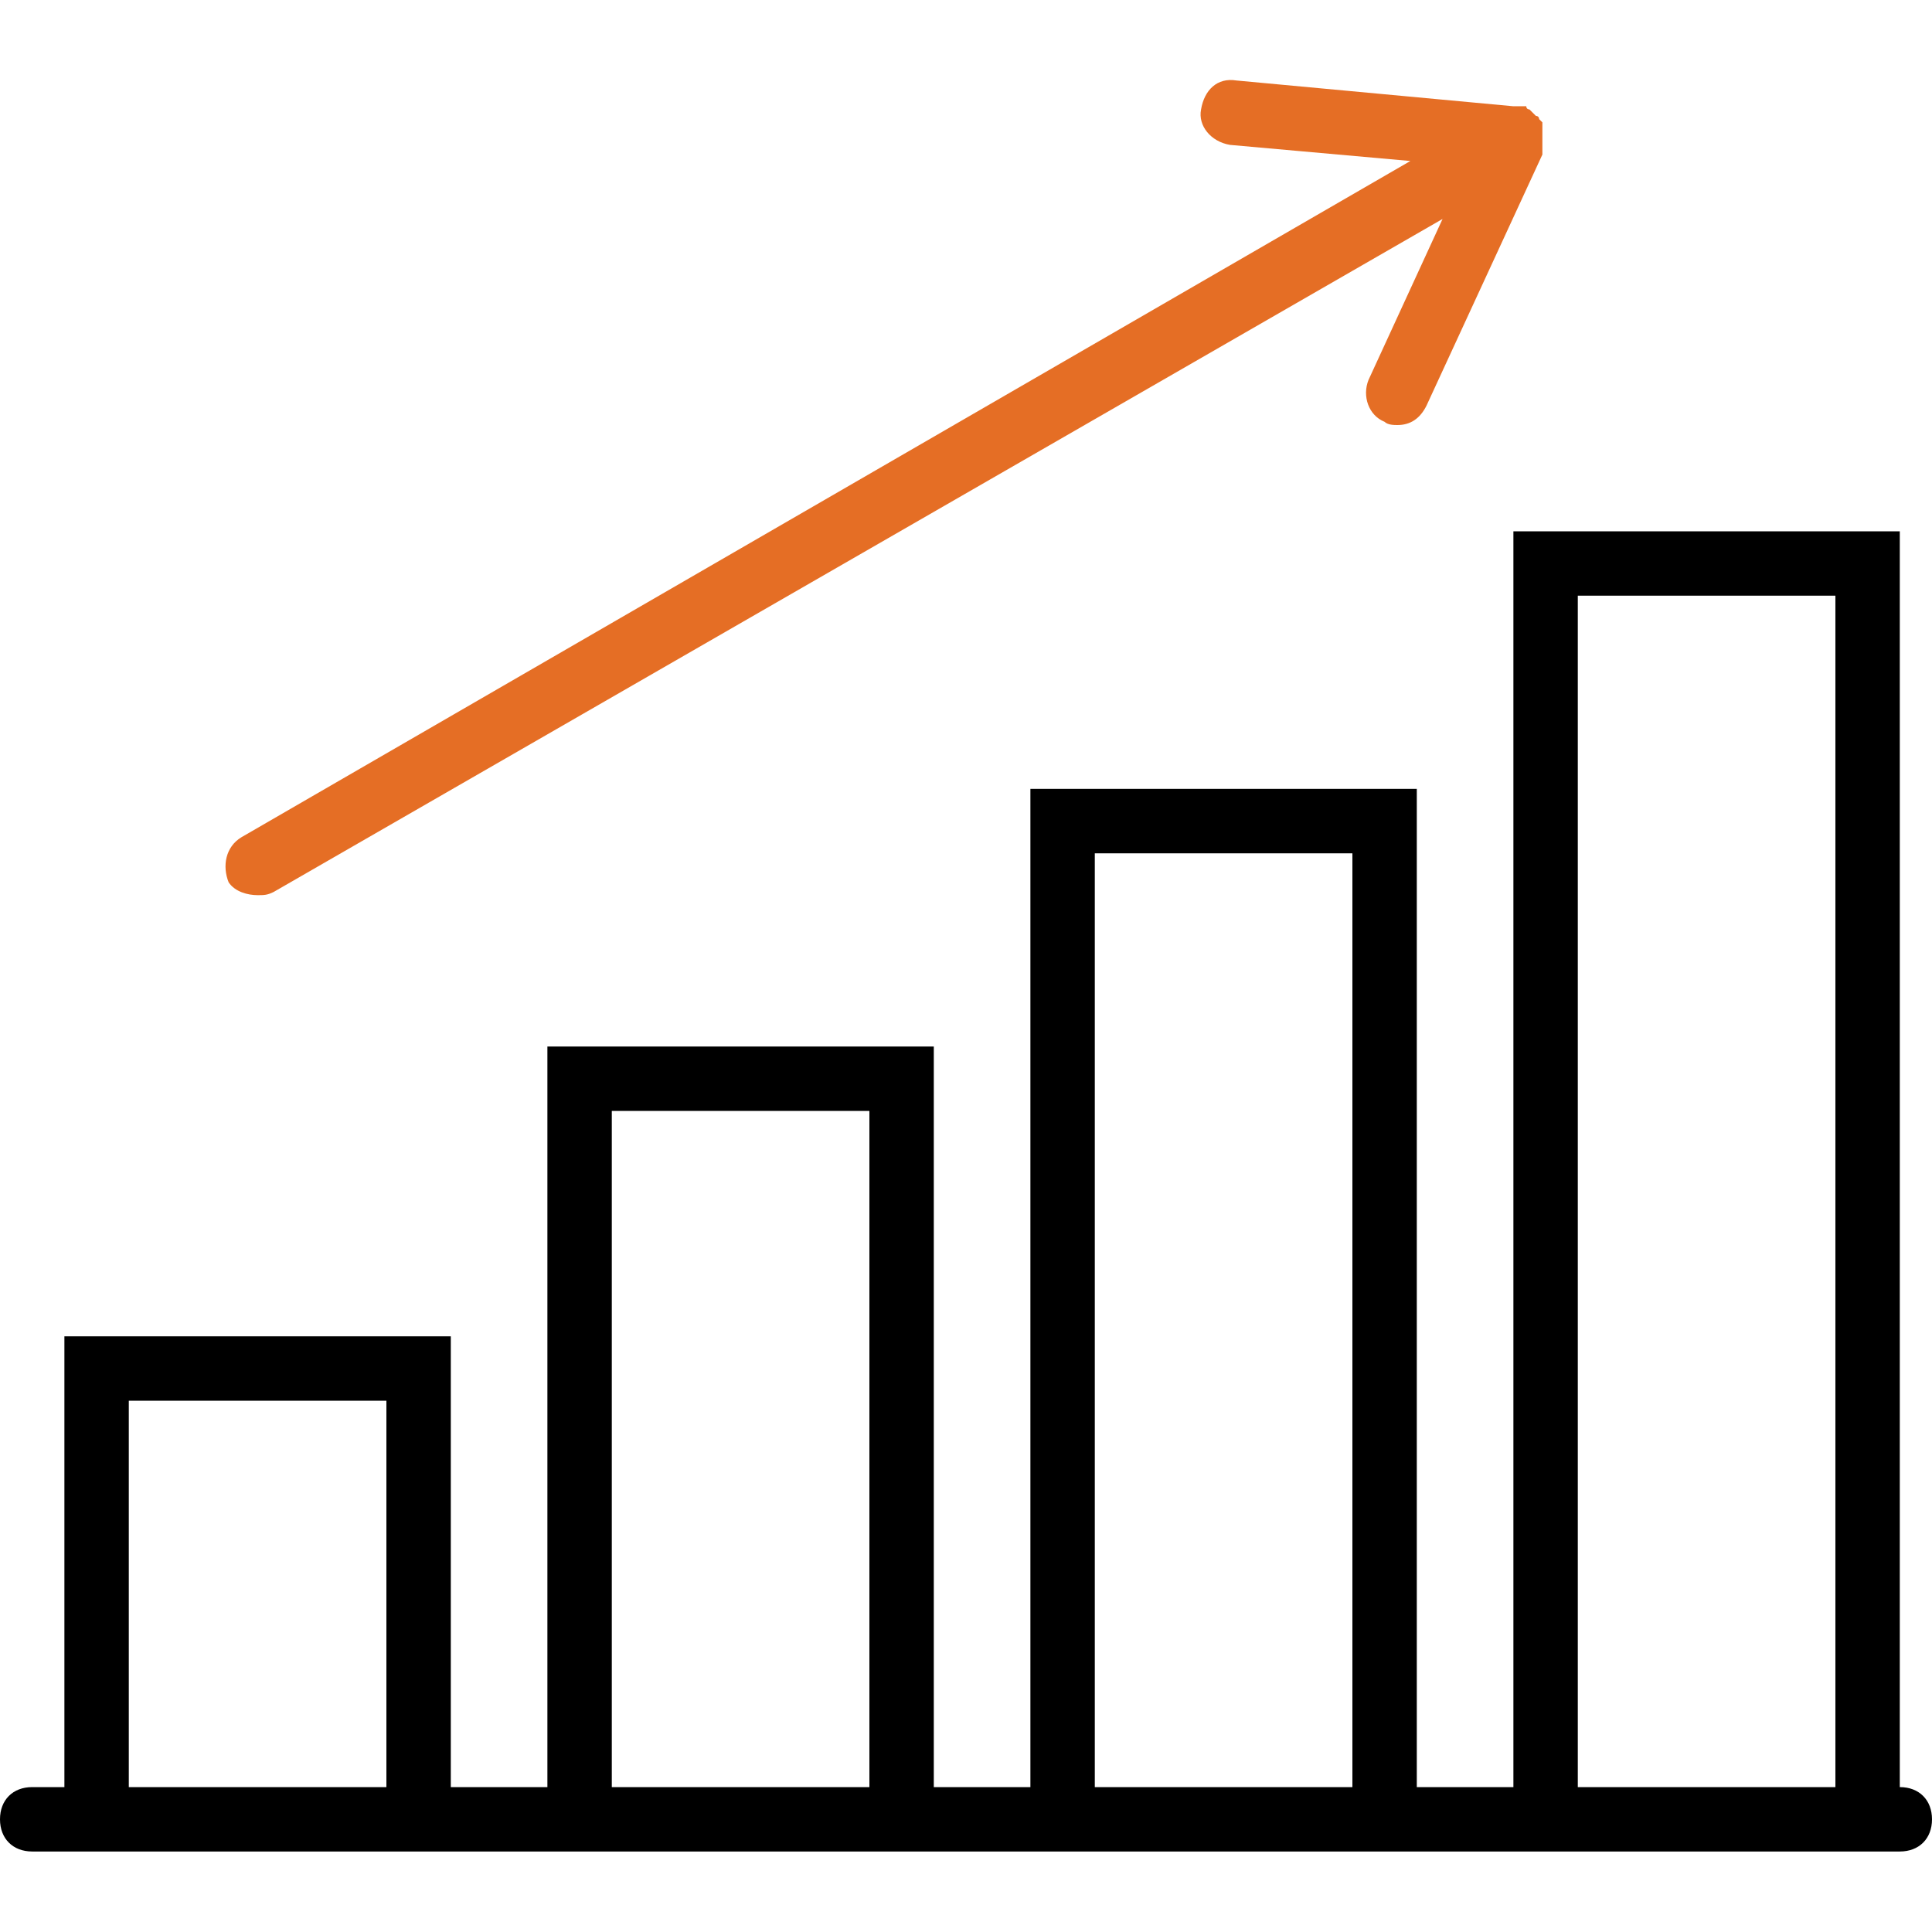 <?xml version="1.0" encoding="utf-8"?>
<!-- Generator: Adobe Illustrator 25.1.0, SVG Export Plug-In . SVG Version: 6.00 Build 0)  -->
<svg version="1.1" id="Capa_1" xmlns="http://www.w3.org/2000/svg" xmlns:xlink="http://www.w3.org/1999/xlink" x="0px" y="0px"
	 viewBox="0 0 60 60" style="enable-background:new 0 0 60 60;" xml:space="preserve">
<style type="text/css">
	.st0{fill:#E56E25;}
</style>
<g>
	<path d="M59,55.5v-39H47v39h-3v-31H32v31h-3v-23H17v23h-3v-14H2v14H1c-0.6,0-1,0.4-1,1s0.4,1,1,1h1h12h3h12h3h12h3h12
		c0.6,0,1-0.4,1-1S59.6,55.5,59,55.5z M4,55.5v-12h8v12H4z M19,55.5v-21h8v21H19z M34,55.5v-29h8v29H34z M49,55.5v-37h8v37H49z"/>
	<path class="st0" d="M8,27.8c0.2,0,0.3,0,0.5-0.1L44.8,6.8l-2.3,5c-0.2,0.5,0,1.1,0.5,1.3c0.1,0.1,0.3,0.1,0.4,0.1
		c0.4,0,0.7-0.2,0.9-0.6l3.6-7.8V4.7c0-0.1,0-0.1,0-0.2V4.4l0,0V4.3c0-0.1,0-0.1,0-0.2V4V3.9c0,0,0,0,0-0.1c0,0,0,0-0.1-0.1
		c0,0,0-0.1-0.1-0.1l-0.1-0.1l-0.1-0.1c0,0-0.1,0-0.1-0.1l0,0h-0.1c-0.1,0-0.1,0-0.2,0c0,0,0,0-0.1,0l-8.6-0.8
		c-0.6-0.1-1,0.3-1.1,0.9c-0.1,0.5,0.3,1,0.9,1.1L43.8,5L7.5,26c-0.5,0.3-0.6,0.9-0.4,1.4C7.3,27.7,7.7,27.8,8,27.8z"/>
</g>
</svg>
